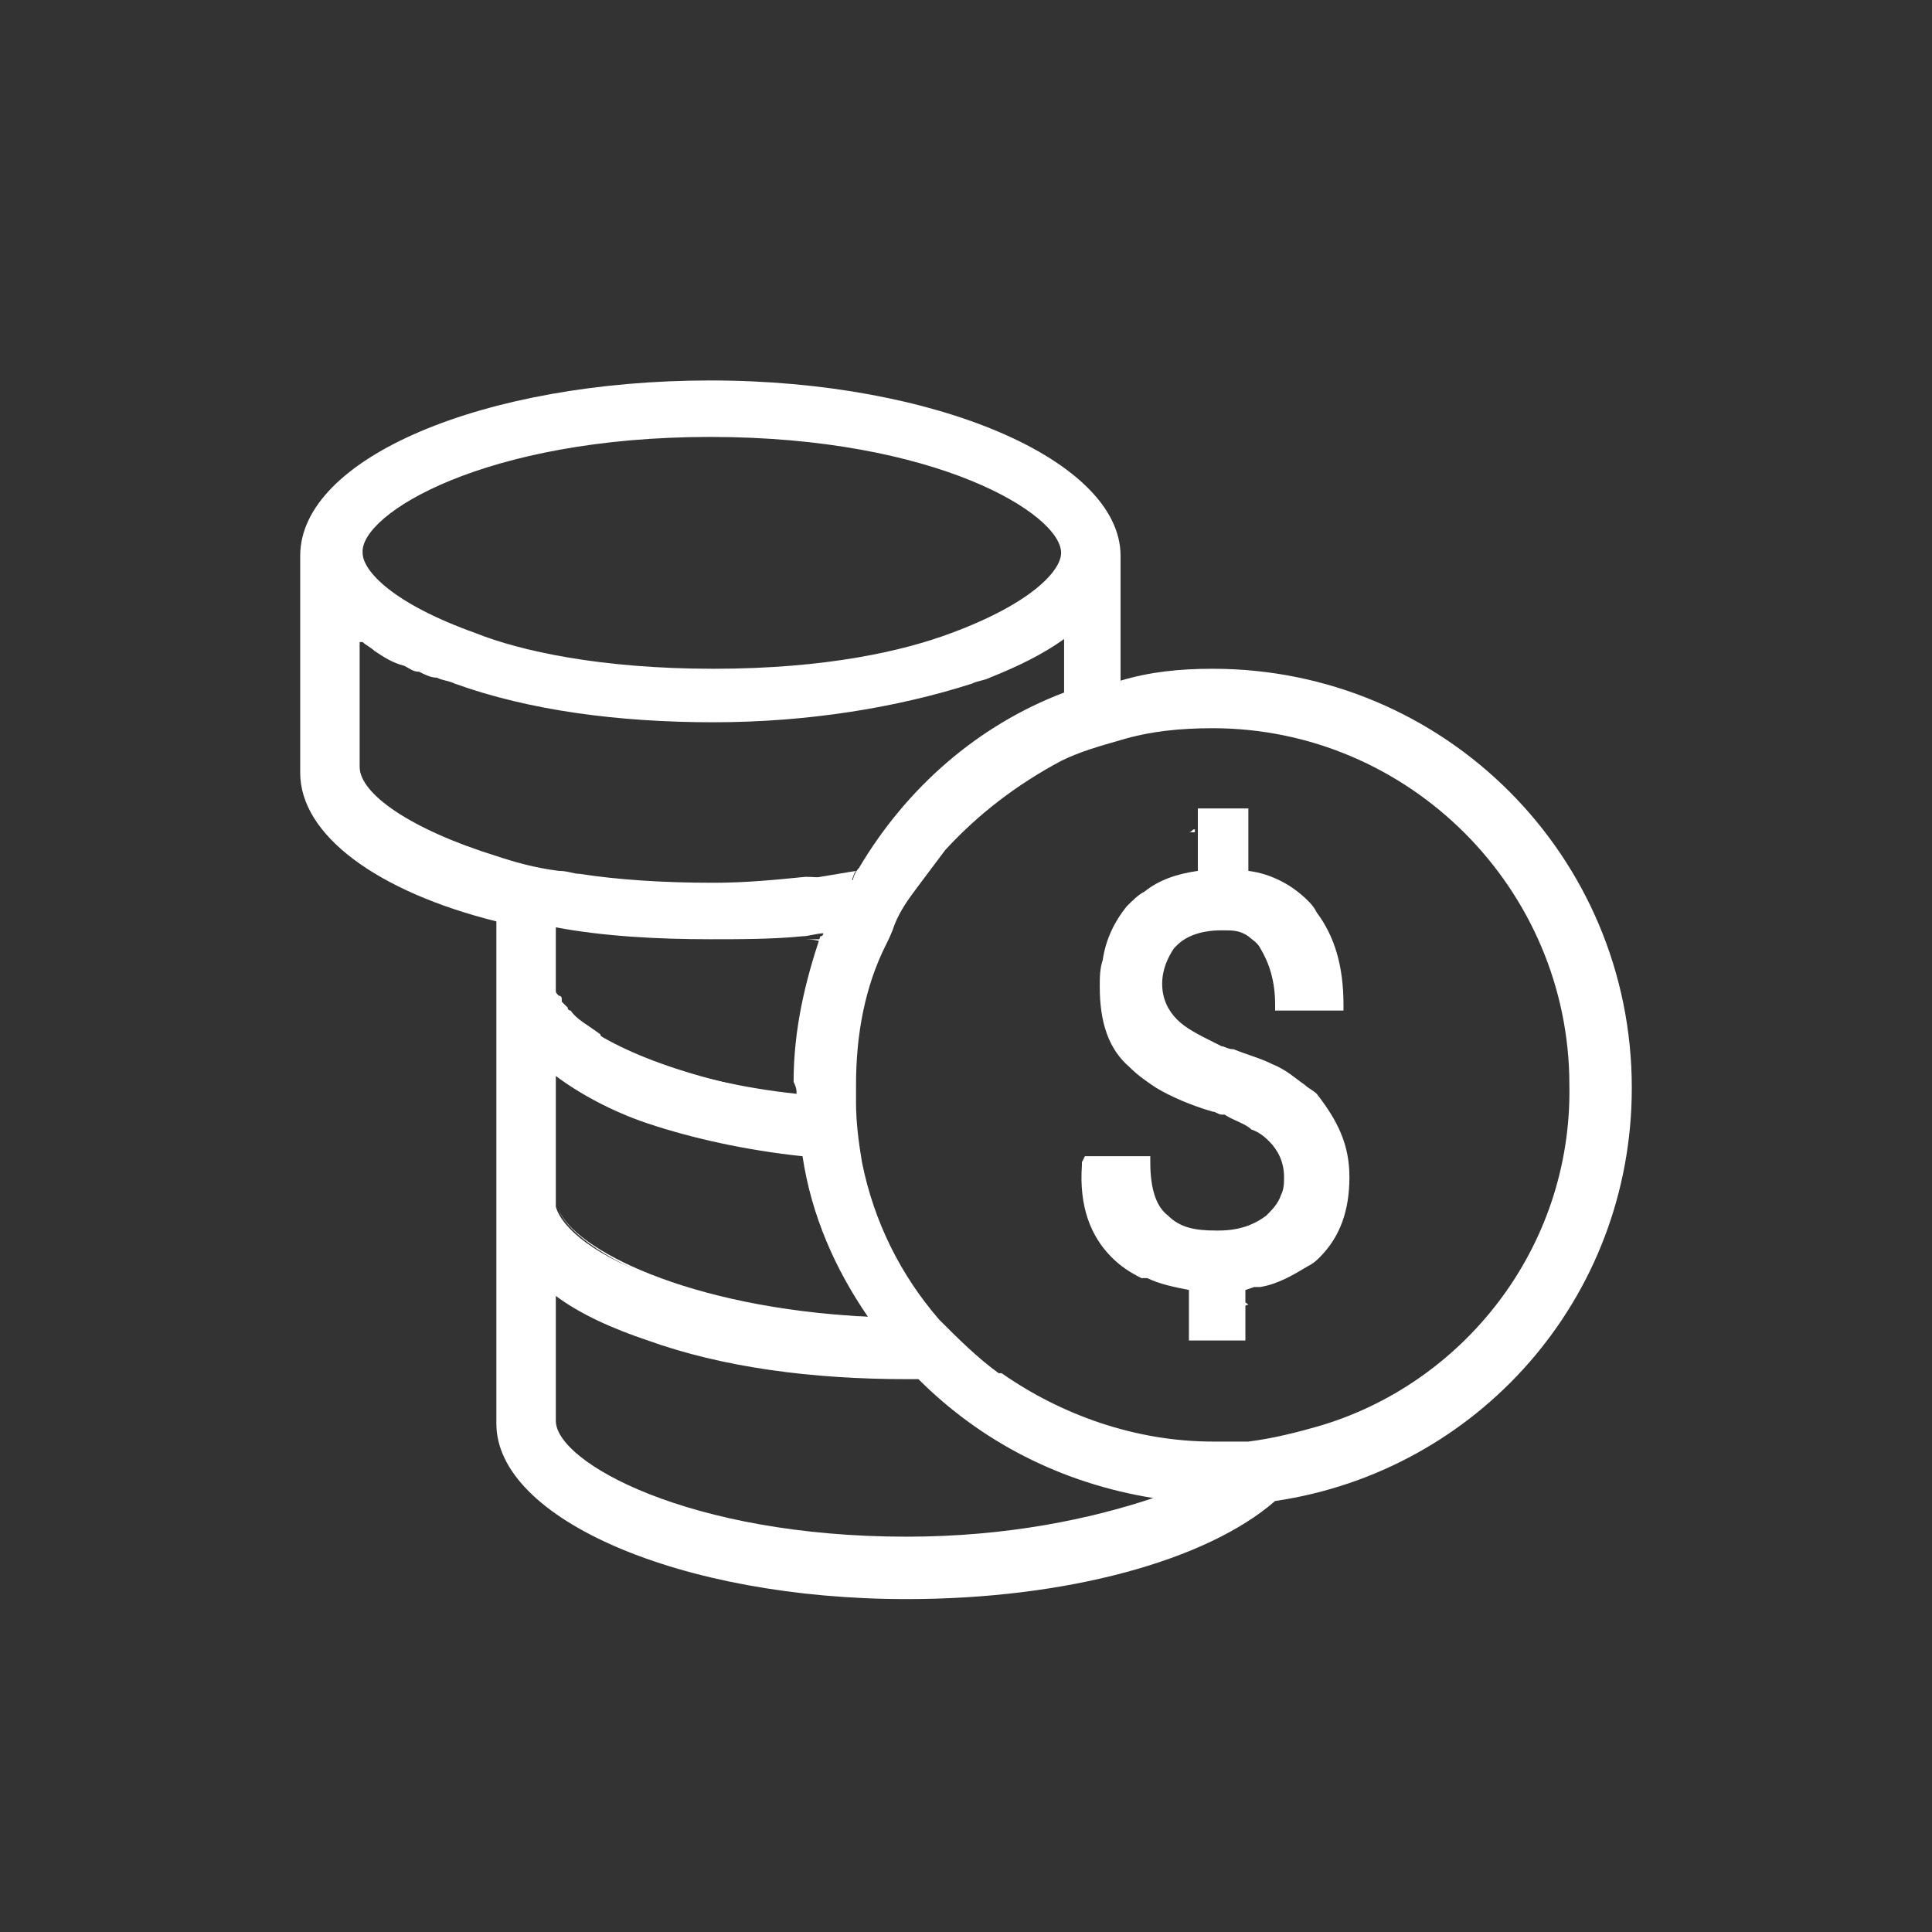 <?xml version="1.0" encoding="utf-8"?>
<!-- Generator: Adobe Illustrator 19.2.1, SVG Export Plug-In . SVG Version: 6.00 Build 0)  -->
<svg version="1.1" xmlns="http://www.w3.org/2000/svg" xmlns:xlink="http://www.w3.org/1999/xlink" x="0px" y="0px" viewBox="0 0 65 65" enable-background="new 0 0 65 65" xml:space="preserve">
  <rect x="0" y="0" width="65" height="65" fill="#333333" stroke="none"/>
  <g id="Layer_2" display="none"></g>
  <g id="Layer_3"></g>
  <g id="Layer_1"></g>
  <g id="Layer_6">
    <g>
      <path fill="#FFFFFF" d="M40,28c0.1,0,0.1,0,0.2,0v-0.1C40.1,27.9,40.1,28,40,28z M27,31.6c0.2,0,0.4,0,0.7,0.1
			c0-0.1,0-0.1,0.1-0.1C27.5,31.6,27.2,31.6,27,31.6z M27,31.6c0.2,0,0.4,0,0.7,0.1c0-0.1,0-0.1,0.1-0.1
			C27.5,31.6,27.2,31.6,27,31.6z M27,31.6c0.2,0,0.4,0,0.7,0.1c0-0.1,0-0.1,0.1-0.1C27.5,31.6,27.2,31.6,27,31.6z M27,31.6
			c0.2,0,0.4,0,0.7,0.1c0-0.1,0-0.1,0.1-0.1C27.5,31.6,27.2,31.6,27,31.6z M27,31.6c0.2,0,0.4,0,0.7,0.1c0-0.1,0-0.1,0.1-0.1
			C27.5,31.6,27.2,31.6,27,31.6z M27,31.6c0.2,0,0.4,0,0.7,0.1c0-0.1,0-0.1,0.1-0.1C27.5,31.6,27.2,31.6,27,31.6z M27,31.6
			c0.2,0,0.4,0,0.7,0.1c0-0.1,0-0.1,0.1-0.1C27.5,31.6,27.2,31.6,27,31.6z M27,31.6c0.2,0,0.4,0,0.7,0.1c0-0.1,0-0.1,0.1-0.1
			C27.5,31.6,27.2,31.6,27,31.6z M27,31.6c0.2,0,0.4,0,0.7,0.1c0-0.1,0-0.1,0.1-0.1C27.5,31.6,27.2,31.6,27,31.6z M27,31.6
			c0.2,0,0.4,0,0.7,0.1c0-0.1,0-0.1,0.1-0.1C27.5,31.6,27.2,31.6,27,31.6z M19.2,34.1c0.2,0.2,0.6,0.5,1,0.8c0.1,0,0.2,0.1,0.2,0.2
			c0.5,0.3,1.2,0.6,2,0.9c1,0.3,2.5,0.7,4.4,1c0,0,0,0,0-0.1C23,36.3,20.3,35.2,19.2,34.1z M27,31.6c0.2,0,0.4,0,0.7,0.1
			c0-0.1,0-0.1,0.1-0.1C27.5,31.6,27.2,31.6,27,31.6z M27,31.6c0.2,0,0.4,0,0.7,0.1c0-0.1,0-0.1,0.1-0.1
			C27.5,31.6,27.2,31.6,27,31.6z M27,31.6c0.2,0,0.4,0,0.7,0.1c0-0.1,0-0.1,0.1-0.1C27.5,31.6,27.2,31.6,27,31.6z M27,31.6
			c0.2,0,0.4,0,0.7,0.1c0-0.1,0-0.1,0.1-0.1C27.5,31.6,27.2,31.6,27,31.6z M27,31.6c0.2,0,0.4,0,0.7,0.1c0-0.1,0-0.1,0.1-0.1
			C27.5,31.6,27.2,31.6,27,31.6z M27,31.6c0.2,0,0.4,0,0.7,0.1c0-0.1,0-0.1,0.1-0.1C27.5,31.6,27.2,31.6,27,31.6z M27,31.6
			c0.2,0,0.4,0,0.7,0.1c0-0.1,0-0.1,0.1-0.1C27.5,31.6,27.2,31.6,27,31.6z M27,31.6c0.2,0,0.4,0,0.7,0.1c0-0.1,0-0.1,0.1-0.1
			C27.5,31.6,27.2,31.6,27,31.6z M27,31.6c0.2,0,0.4,0,0.7,0.1c0-0.1,0-0.1,0.1-0.1C27.5,31.6,27.2,31.6,27,31.6z M19.2,34.1
			c0.2,0.2,0.6,0.5,1,0.8c0.1,0,0.2,0.1,0.2,0.2c0.5,0.3,1.2,0.6,2,0.9c1,0.3,2.5,0.7,4.4,1c0,0,0,0,0-0.1
			C23,36.3,20.3,35.2,19.2,34.1z" />
      <path fill="#FFFFFF" d="M29.2,44.3c-6.1-0.3-9.9-2.3-10.4-3.6c0.2,0.6,1.3,1.6,3.7,2.5C23.9,43.7,26.1,44.3,29.2,44.3
			C29.2,44.4,29.2,44.4,29.2,44.3z M29.2,44.3c-6.1-0.3-9.9-2.3-10.4-3.6c0.2,0.6,1.3,1.6,3.7,2.5C23.9,43.7,26.1,44.3,29.2,44.3
			C29.2,44.4,29.2,44.4,29.2,44.3z M29.2,44.3c-6.1-0.3-9.9-2.3-10.4-3.6c0.2,0.6,1.3,1.6,3.7,2.5C23.9,43.7,26.1,44.3,29.2,44.3
			C29.2,44.4,29.2,44.4,29.2,44.3z M41.8,43.9c0,0-0.1,0-0.1,0.1" />
      <path fill="#FFFFFF" d="M41.8,43.9c0,0-0.1,0-0.1,0V44c0.1,0,0.2-0.1,0.3-0.1C41.9,43.8,41.9,43.8,41.8,43.9z M41.8,43.9
			c0,0-0.1,0-0.1,0V44c0.1,0,0.2-0.1,0.3-0.1C41.9,43.8,41.9,43.8,41.8,43.9z M41.8,43.9c0,0-0.1,0-0.1,0V44c0.1,0,0.2-0.1,0.3-0.1
			C41.9,43.8,41.9,43.8,41.8,43.9z M41.8,43.9c0,0-0.1,0-0.1,0V44c0.1,0,0.2-0.1,0.3-0.1C41.9,43.8,41.9,43.8,41.8,43.9z M41.8,43.9
			c0,0-0.1,0-0.1,0V44c0.1,0,0.2-0.1,0.3-0.1C41.9,43.8,41.9,43.8,41.8,43.9z M41.8,43.9c0,0-0.1,0-0.1,0V44c0.1,0,0.2-0.1,0.3-0.1
			C41.9,43.8,41.9,43.8,41.8,43.9z M41.8,43.9c0,0-0.1,0-0.1,0V44c0.1,0,0.2-0.1,0.3-0.1C41.9,43.8,41.9,43.8,41.8,43.9z" />
      <g>
        <path fill="#FFFFFF" d="M27,29.6c0.5,0.1,1,0.1,1.6,0.1c0.1-0.1,0.1-0.3,0.2-0.4C28.2,29.4,27.6,29.5,27,29.6z M27,29.6
				c0.5,0.1,1,0.1,1.6,0.1c0.1-0.1,0.1-0.3,0.2-0.4C28.2,29.4,27.6,29.5,27,29.6z M27,29.6c0.5,0.1,1,0.1,1.6,0.1
				c0.1-0.1,0.1-0.3,0.2-0.4C28.2,29.4,27.6,29.5,27,29.6z M27,29.6c0.5,0.1,1,0.1,1.6,0.1c0.1-0.1,0.1-0.3,0.2-0.4
				C28.2,29.4,27.6,29.5,27,29.6z M27,29.6c0.5,0.1,1,0.1,1.6,0.1c0.1-0.1,0.1-0.3,0.2-0.4C28.2,29.4,27.6,29.5,27,29.6z M27,29.6
				c0.5,0.1,1,0.1,1.6,0.1c0.1-0.1,0.1-0.3,0.2-0.4C28.2,29.4,27.6,29.5,27,29.6z M27,29.6c0.5,0.1,1,0.1,1.6,0.1
				c0.1-0.1,0.1-0.3,0.2-0.4C28.2,29.4,27.6,29.5,27,29.6z M27,29.6c0.5,0.1,1,0.1,1.6,0.1c0.1-0.1,0.1-0.3,0.2-0.4
				C28.2,29.4,27.6,29.5,27,29.6z M27,29.6c0.5,0.1,1,0.1,1.6,0.1c0.1-0.1,0.1-0.3,0.2-0.4C28.2,29.4,27.6,29.5,27,29.6z M27,29.6
				c0.5,0.1,1,0.1,1.6,0.1c0.1-0.1,0.1-0.3,0.2-0.4C28.2,29.4,27.6,29.5,27,29.6z M27,29.6c0.5,0.1,1,0.1,1.6,0.1
				c0.1-0.1,0.1-0.3,0.2-0.4C28.2,29.4,27.6,29.5,27,29.6z M27,29.6c0.5,0.1,1,0.1,1.6,0.1c0.1-0.1,0.1-0.3,0.2-0.4
				C28.2,29.4,27.6,29.5,27,29.6z M27,29.6c0.5,0.1,1,0.1,1.6,0.1c0.1-0.1,0.1-0.3,0.2-0.4C28.2,29.4,27.6,29.5,27,29.6z" />
        <path fill="#FFFFFF" d="M40.8,22.5c-1.1,0-2.1,0.1-3.1,0.4v-4.2c0,0,0,0,0,0c0-3.2-6.2-5.9-13.8-5.9s-13.8,2.6-13.8,5.9v7.3
				c0,2.1,2.6,4,6.6,5v16.9c0,3.2,6.2,5.9,13.8,5.9c5.4,0,10.1-1.3,12.4-3.3c6.8-1,12-6.8,12-13.9C54.9,28.8,48.6,22.5,40.8,22.5z
				 M23.9,14.7c7.6,0,11.8,2.6,11.8,3.9c0,0.6-1,1.7-3.7,2.7c-1.6,0.6-4.2,1.2-8,1.2c-3.8,0-6.5-0.6-8-1.2c-2.8-1-3.8-2.1-3.8-2.7
				C12.1,17.3,16.3,14.7,23.9,14.7z M16.7,28.8c-2.9-0.9-4.6-2.1-4.6-3v-4.2c0,0,0,0,0.1,0c0.1,0.1,0.3,0.2,0.4,0.3
				c0.3,0.2,0.6,0.4,1,0.5c0.2,0.1,0.3,0.2,0.5,0.2c0.2,0.1,0.4,0.2,0.6,0.2c0.2,0.1,0.4,0.1,0.6,0.2c2.5,0.9,5.5,1.3,8.7,1.3
				c3.2,0,6.2-0.5,8.7-1.3c0.2-0.1,0.4-0.1,0.6-0.2c1-0.4,1.8-0.8,2.5-1.3v1.8c-2.9,1.1-5.3,3.2-6.9,5.9c-0.1,0.1-0.2,0.3-0.2,0.4
				c-0.6,0-1.1-0.1-1.6-0.1c-1,0.1-2,0.2-3.1,0.2c-1.7,0-3.2-0.1-4.5-0.3c-0.2,0-0.4-0.1-0.7-0.1C18,29.2,17.3,29,16.7,28.8z
				 M26.8,36.8C26.8,36.8,26.8,36.9,26.8,36.8c-1.9-0.2-3.4-0.6-4.4-0.9c-0.8-0.3-1.5-0.6-2-0.9c-0.1-0.1-0.2-0.1-0.2-0.2
				c-0.4-0.3-0.8-0.5-1-0.8c0,0-0.1,0-0.1-0.1c0,0-0.1-0.1-0.1-0.1c0,0-0.1-0.1-0.1-0.1c0,0,0,0,0-0.1c0,0,0-0.1-0.1-0.1
				c-0.1-0.1-0.1-0.1-0.1-0.2c0-0.1,0-0.2,0-0.2v-1.9c1.6,0.3,3.4,0.4,5.2,0.4c1,0,2.1,0,3.1-0.1h0c0.2,0,0.5-0.1,0.7-0.1
				c0,0,0,0.1-0.1,0.1c-0.5,1.5-0.9,3.1-0.9,4.9C26.8,36.6,26.8,36.7,26.8,36.8z M21.8,37.8c1.5,0.5,3.3,0.9,5.2,1.1
				c0.3,2,1.1,3.8,2.2,5.4c0,0,0,0,0,0c-3.1-0.1-5.4-0.7-6.8-1.2c-2.4-0.8-3.5-1.8-3.7-2.5c0,0,0-0.1,0-0.1c0,0,0-0.1,0-0.1v-4.2
				C19.5,36.8,20.6,37.4,21.8,37.8z M30.5,51.7c-7.3,0-11.8-2.5-11.8-3.9v-4.2c0.8,0.6,1.9,1.1,3.1,1.5c2.5,0.9,5.5,1.3,8.7,1.3
				c0.1,0,0.3,0,0.4,0c2.1,2.1,4.8,3.5,7.9,4C36.7,51.1,33.9,51.7,30.5,51.7z M44.3,48c-0.7,0.2-1.5,0.4-2.3,0.5c-0.4,0-0.8,0-1.2,0
				c-2.6,0-5.1-0.9-7.1-2.3c0,0,0,0-0.1,0c-0.7-0.5-1.4-1.2-2-1.8c0,0,0,0,0,0c-1.3-1.5-2.2-3.3-2.6-5.3c0,0,0,0,0,0
				c-0.1-0.6-0.2-1.3-0.2-2c0,0,0,0,0-0.1c0-0.2,0-0.3,0-0.5c0-1.7,0.3-3.3,1-4.7c0.1-0.2,0.2-0.4,0.3-0.7c0.2-0.5,0.5-0.9,0.8-1.3
				c0,0,0,0,0,0c0.3-0.4,0.6-0.8,0.9-1.2c1.1-1.2,2.4-2.2,3.9-3c0.6-0.3,1.3-0.5,2-0.7c1-0.3,2-0.4,3.1-0.4c6.6,0,12,5.4,12,12
				C52.9,42,49.2,46.6,44.3,48z" />
      </g>
      <g>
        <g>
          <path fill="#FFFFFF" d="M45.4,39.6c0,1.1-0.3,2-1,2.7c-0.1,0.1-0.2,0.2-0.4,0.3c-0.5,0.3-1,0.6-1.6,0.7v0l0,0c0,0,0,0-0.1,0
					c0,0-0.1,0-0.1,0l-0.3,0.1v0h0v1.7h-1.9v-1.7c-0.5-0.1-1-0.2-1.4-0.4h0L38.4,43c-0.4-0.2-0.7-0.4-1-0.7c-0.7-0.7-1.1-1.7-1-3.1
					l0-0.1l0.1-0.2l0.2,0h2v0.2c0,0.9,0.2,1.5,0.6,1.8c0.4,0.4,0.9,0.5,1.6,0.5h0.1c0.7,0,1.2-0.2,1.6-0.5c0.2-0.2,0.4-0.4,0.5-0.7
					c0.1-0.2,0.1-0.4,0.1-0.6c0-0.5-0.2-0.9-0.5-1.2c-0.1-0.1-0.3-0.3-0.6-0.4c-0.2-0.2-0.6-0.3-0.9-0.5l-0.1,0
					c-0.1,0-0.2-0.1-0.3-0.1c-0.7-0.2-1.4-0.5-1.9-0.8l0,0c-0.3-0.2-0.6-0.4-0.9-0.7c-0.7-0.6-1-1.5-1-2.7c0-0.3,0-0.6,0.1-0.9
					c0.1-0.7,0.4-1.3,0.8-1.8c0.2-0.2,0.4-0.4,0.6-0.5c0.5-0.4,1.1-0.6,1.8-0.7v-2.1H42v2.1c0.8,0.1,1.5,0.5,2,1
					c0.1,0.1,0.2,0.2,0.3,0.4c0.6,0.8,0.9,1.8,0.9,3.1v0.2h-2.3v-0.2c0-0.8-0.2-1.4-0.5-1.9c-0.1-0.2-0.3-0.3-0.4-0.4
					c-0.3-0.2-0.5-0.2-0.9-0.2c-0.7,0-1.2,0.2-1.5,0.5c0,0-0.1,0.1-0.1,0.1c-0.2,0.3-0.4,0.7-0.4,1.2c0,0.5,0.2,0.9,0.5,1.2
					c0.3,0.3,0.7,0.5,1.3,0.8h0l0.2,0.1c0.1,0,0.2,0.1,0.4,0.1c0.5,0.2,0.9,0.3,1.3,0.5c0.5,0.2,0.8,0.5,1.1,0.7
					c0.1,0.1,0.3,0.2,0.4,0.3C45,37.7,45.4,38.5,45.4,39.6z" />
        </g>
      </g>
    </g>
  </g>
  <g id="Layer_7"></g>
  <g id="Layer_5"></g>
  <g id="Layer_4"></g>
</svg>
